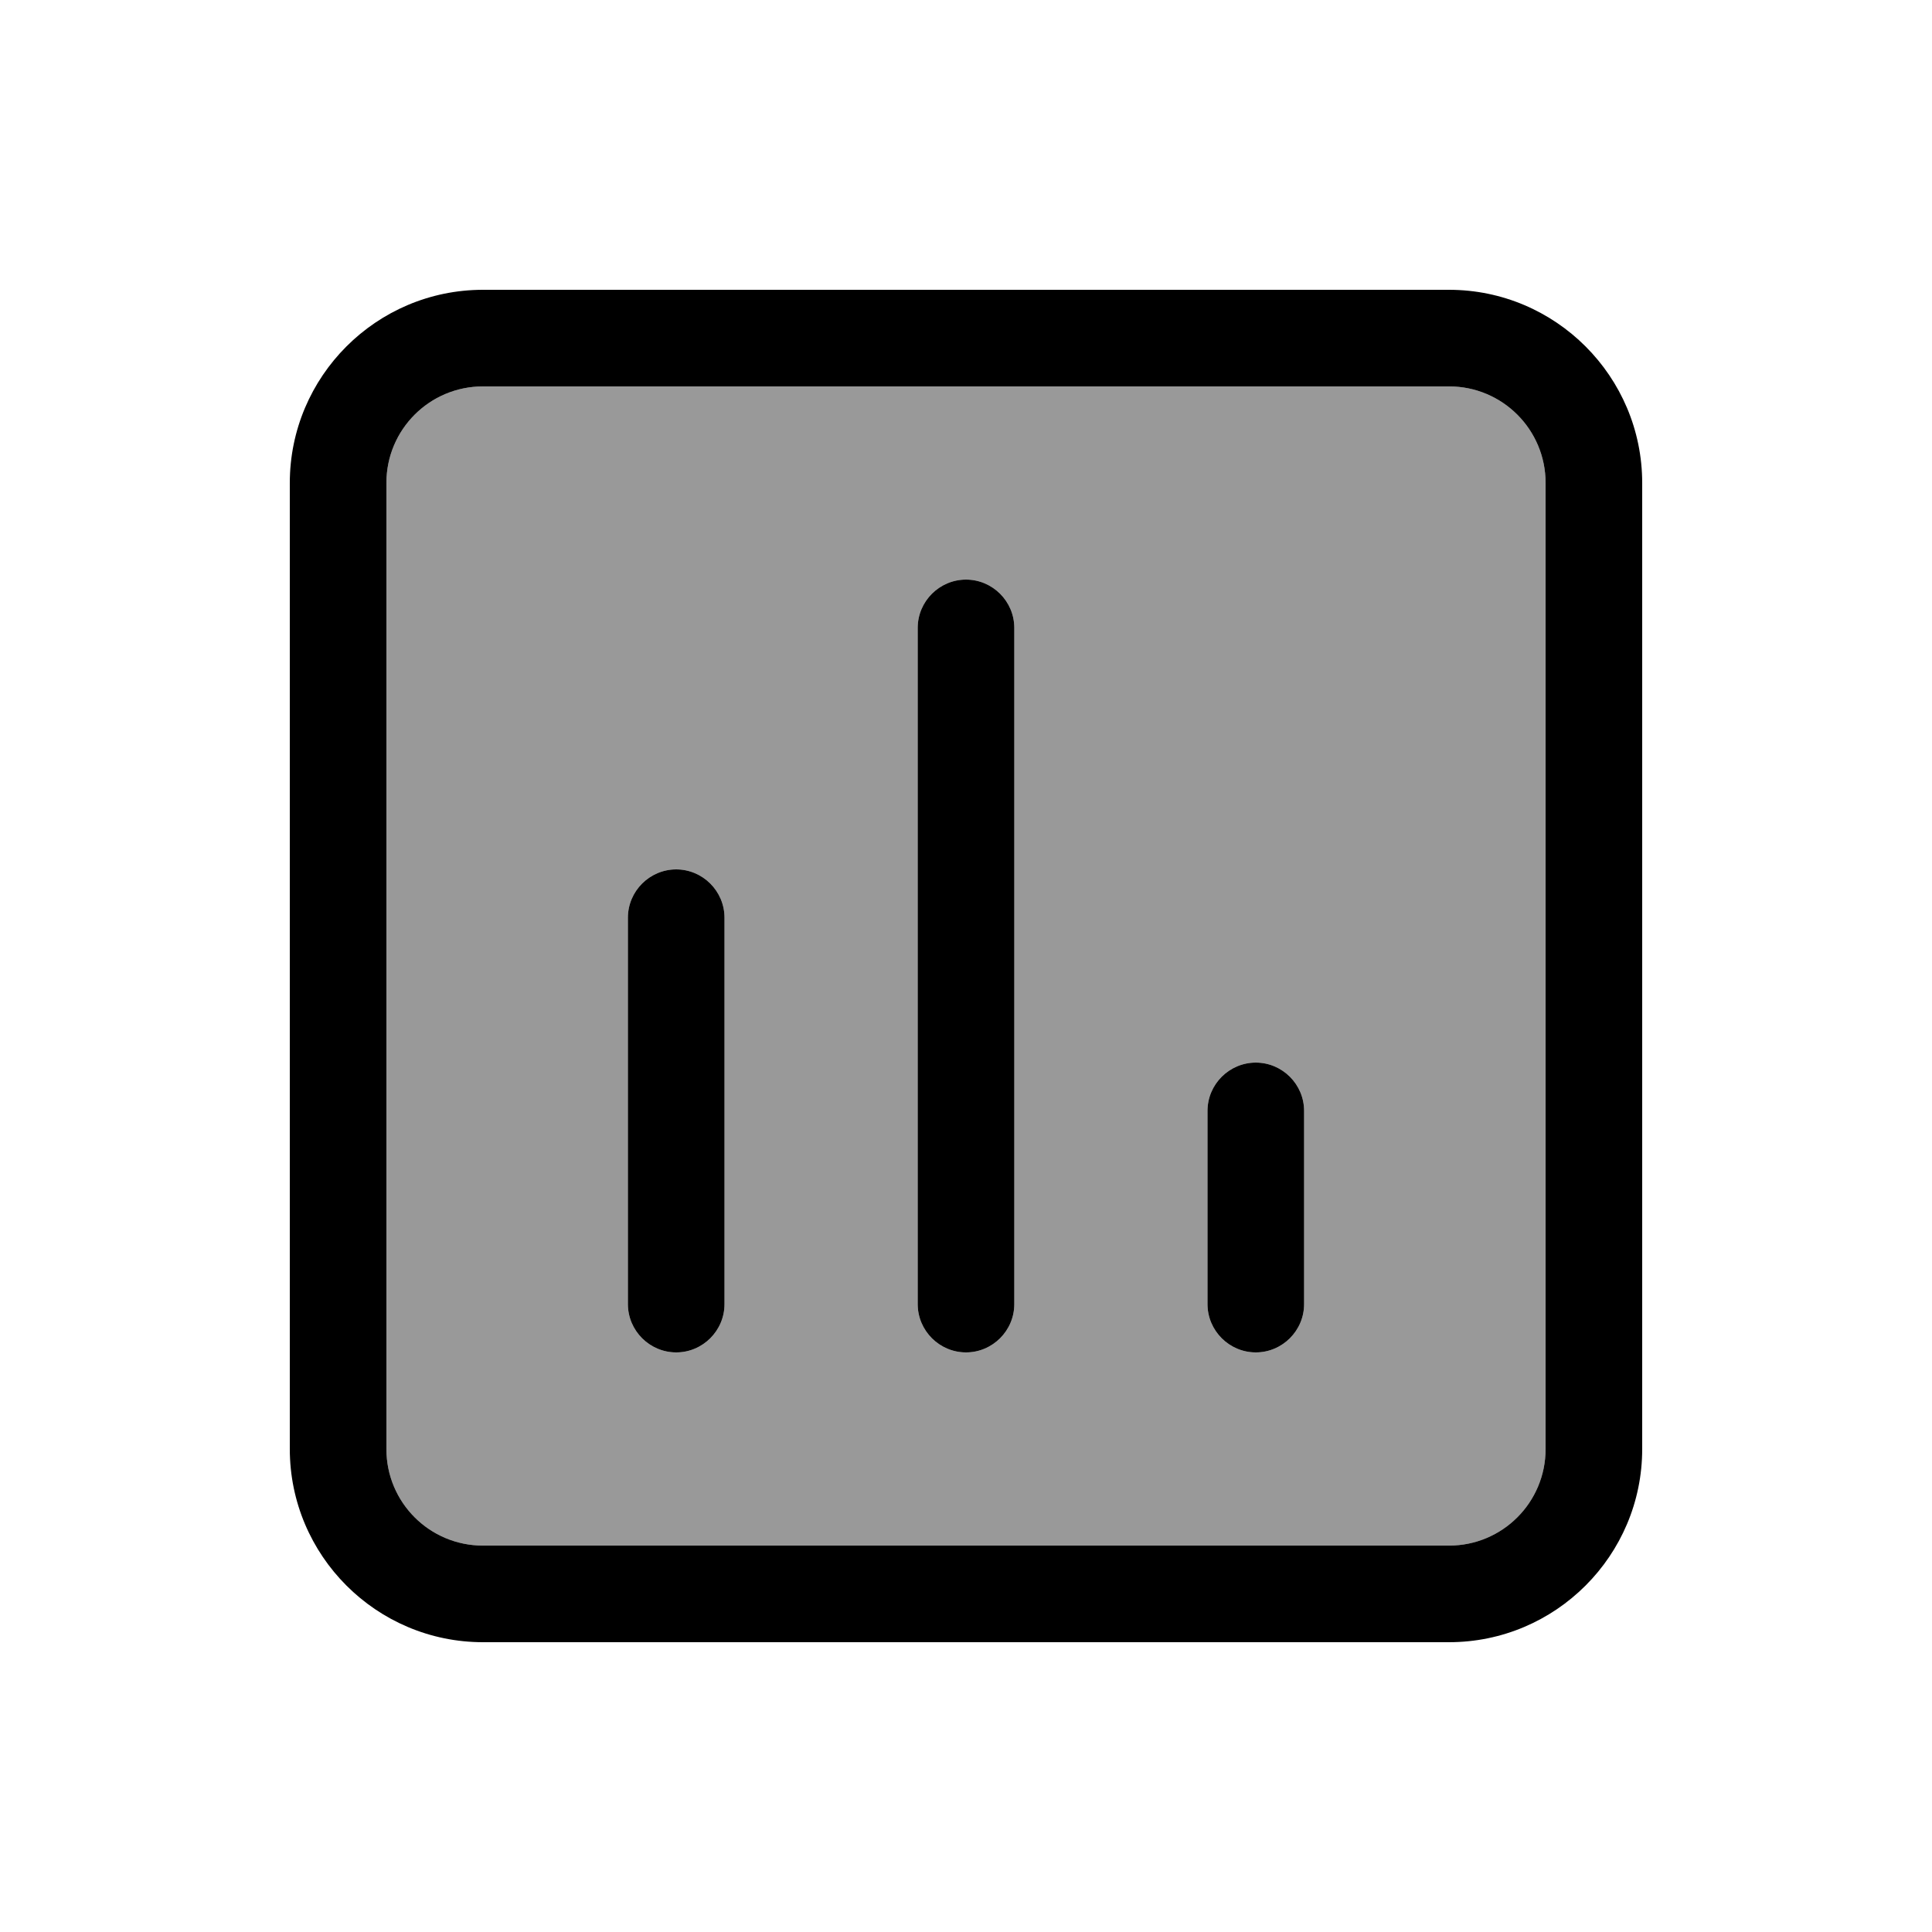 <svg xmlns="http://www.w3.org/2000/svg" viewBox="0 0 640 640"><!--! Font Awesome Pro 7.1.0 by @fontawesome - https://fontawesome.com License - https://fontawesome.com/license (Commercial License) Copyright 2025 Fonticons, Inc. --><path opacity=".4" fill="currentColor" d="M128 160L128 480C128 497.7 142.3 512 160 512L480 512C497.7 512 512 497.7 512 480L512 160C512 142.3 497.7 128 480 128L160 128C142.3 128 128 142.3 128 160zM208 304C208 295.2 215.2 288 224 288C232.8 288 240 295.2 240 304L240 432C240 440.8 232.8 448 224 448C215.2 448 208 440.8 208 432L208 304zM304 208C304 199.2 311.2 192 320 192C328.8 192 336 199.2 336 208L336 432C336 440.8 328.8 448 320 448C311.2 448 304 440.8 304 432L304 208zM400 368C400 359.2 407.2 352 416 352C424.8 352 432 359.2 432 368L432 432C432 440.8 424.8 448 416 448C407.2 448 400 440.8 400 432L400 368z"/><path fill="currentColor" d="M160 128C142.3 128 128 142.3 128 160L128 480C128 497.7 142.3 512 160 512L480 512C497.7 512 512 497.7 512 480L512 160C512 142.3 497.7 128 480 128L160 128zM96 160C96 124.7 124.7 96 160 96L480 96C515.3 96 544 124.7 544 160L544 480C544 515.3 515.3 544 480 544L160 544C124.7 544 96 515.3 96 480L96 160zM224 288C232.8 288 240 295.2 240 304L240 432C240 440.8 232.8 448 224 448C215.2 448 208 440.8 208 432L208 304C208 295.2 215.2 288 224 288zM304 208C304 199.2 311.2 192 320 192C328.8 192 336 199.2 336 208L336 432C336 440.8 328.8 448 320 448C311.2 448 304 440.8 304 432L304 208zM416 352C424.8 352 432 359.2 432 368L432 432C432 440.8 424.8 448 416 448C407.2 448 400 440.8 400 432L400 368C400 359.2 407.2 352 416 352z"/></svg>